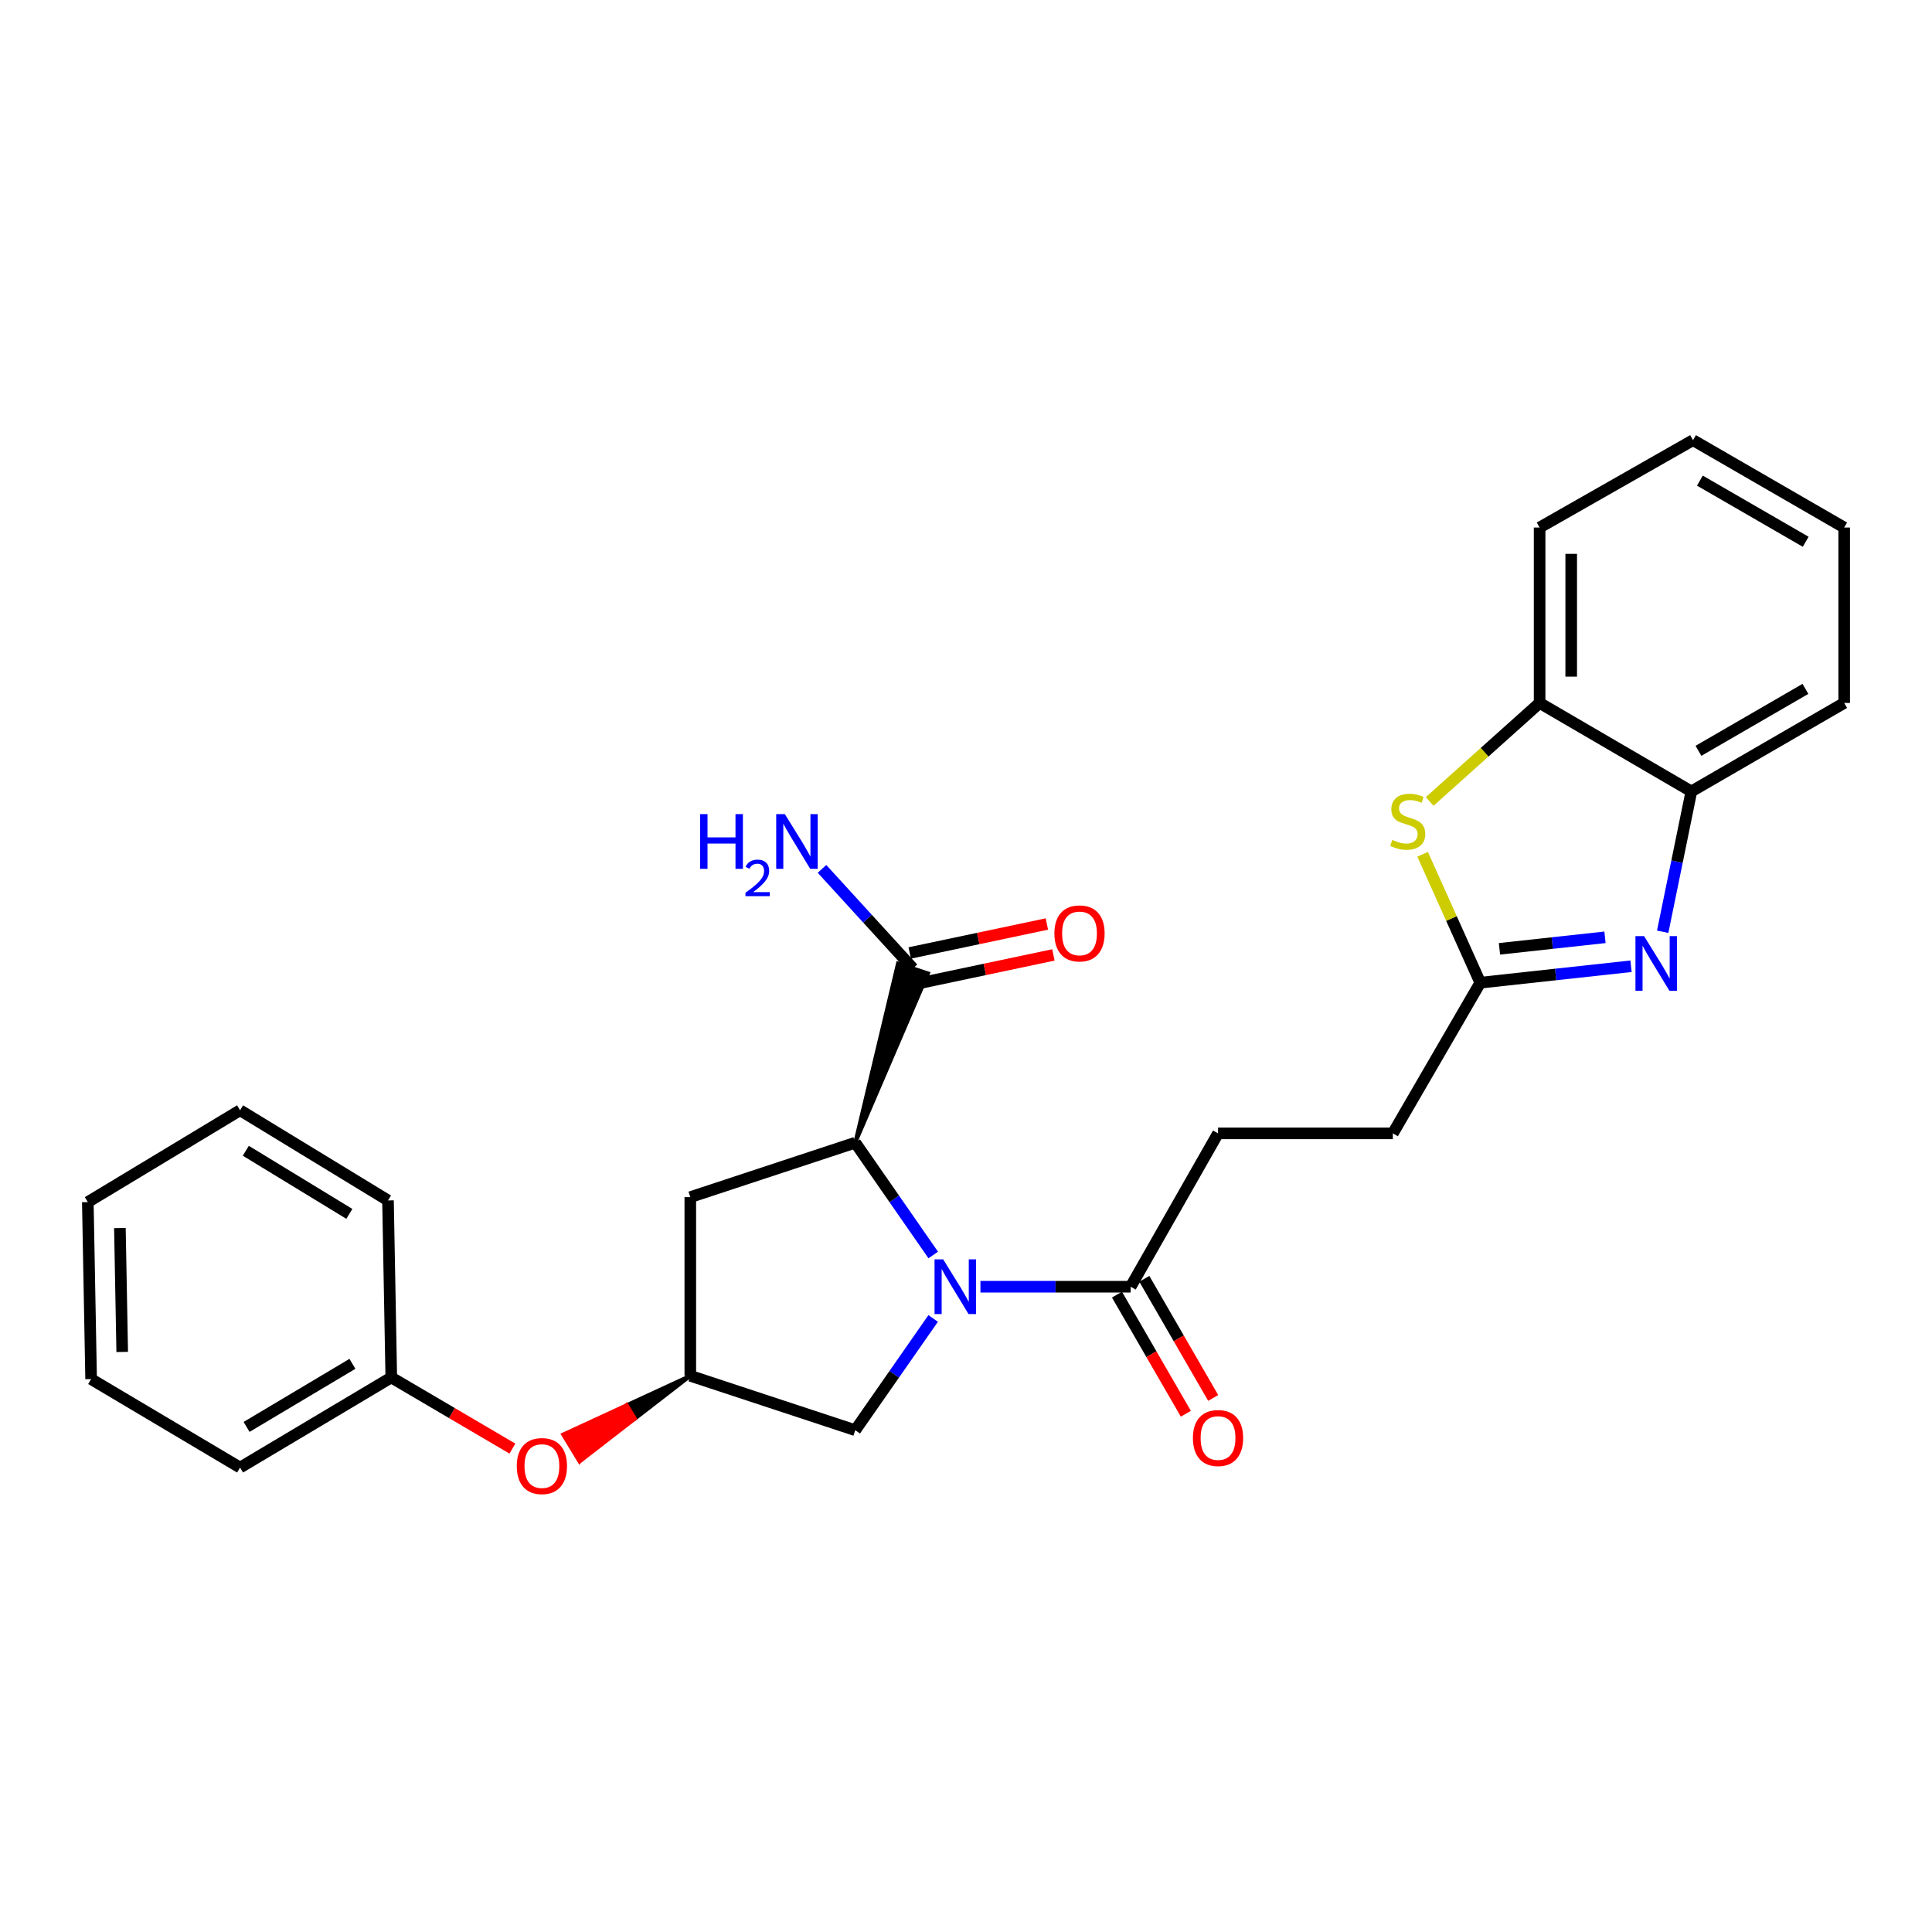 <?xml version='1.0' encoding='iso-8859-1'?>
<svg version='1.1' baseProfile='full'
              xmlns='http://www.w3.org/2000/svg'
                      xmlns:rdkit='http://www.rdkit.org/xml'
                      xmlns:xlink='http://www.w3.org/1999/xlink'
                  xml:space='preserve'
width='1000px' height='1000px' viewBox='0 0 1000 1000'>
<!-- END OF HEADER -->
<rect style='opacity:1.0;fill:#FFFFFF;stroke:none' width='1000' height='1000' x='0' y='0'> </rect>
<path class='bond-1' d='M 483.046,649.578 L 462.86,620.517' style='fill:none;fill-rule:evenodd;stroke:#0000FF;stroke-width:6px;stroke-linecap:butt;stroke-linejoin:miter;stroke-opacity:1' />
<path class='bond-1' d='M 462.86,620.517 L 442.673,591.455' style='fill:none;fill-rule:evenodd;stroke:#000000;stroke-width:6px;stroke-linecap:butt;stroke-linejoin:miter;stroke-opacity:1' />
<path class='bond-4' d='M 507.467,666.008 L 546.347,666.008' style='fill:none;fill-rule:evenodd;stroke:#0000FF;stroke-width:6px;stroke-linecap:butt;stroke-linejoin:miter;stroke-opacity:1' />
<path class='bond-4' d='M 546.347,666.008 L 585.227,666.008' style='fill:none;fill-rule:evenodd;stroke:#000000;stroke-width:6px;stroke-linecap:butt;stroke-linejoin:miter;stroke-opacity:1' />
<path class='bond-9' d='M 483.006,682.431 L 462.839,711.35' style='fill:none;fill-rule:evenodd;stroke:#0000FF;stroke-width:6px;stroke-linecap:butt;stroke-linejoin:miter;stroke-opacity:1' />
<path class='bond-9' d='M 462.839,711.35 L 442.673,740.269' style='fill:none;fill-rule:evenodd;stroke:#000000;stroke-width:6px;stroke-linecap:butt;stroke-linejoin:miter;stroke-opacity:1' />
<path class='bond-0' d='M 844.214,500.128 L 805.204,504.386' style='fill:none;fill-rule:evenodd;stroke:#0000FF;stroke-width:6px;stroke-linecap:butt;stroke-linejoin:miter;stroke-opacity:1' />
<path class='bond-0' d='M 805.204,504.386 L 766.193,508.645' style='fill:none;fill-rule:evenodd;stroke:#000000;stroke-width:6px;stroke-linecap:butt;stroke-linejoin:miter;stroke-opacity:1' />
<path class='bond-0' d='M 830.737,485.149 L 803.429,488.13' style='fill:none;fill-rule:evenodd;stroke:#0000FF;stroke-width:6px;stroke-linecap:butt;stroke-linejoin:miter;stroke-opacity:1' />
<path class='bond-0' d='M 803.429,488.13 L 776.122,491.111' style='fill:none;fill-rule:evenodd;stroke:#000000;stroke-width:6px;stroke-linecap:butt;stroke-linejoin:miter;stroke-opacity:1' />
<path class='bond-6' d='M 860.603,482.273 L 868.027,445.959' style='fill:none;fill-rule:evenodd;stroke:#0000FF;stroke-width:6px;stroke-linecap:butt;stroke-linejoin:miter;stroke-opacity:1' />
<path class='bond-6' d='M 868.027,445.959 L 875.451,409.644' style='fill:none;fill-rule:evenodd;stroke:#000000;stroke-width:6px;stroke-linecap:butt;stroke-linejoin:miter;stroke-opacity:1' />
<path class='bond-5' d='M 442.673,591.455 L 480.316,503.83 L 464.792,498.687 Z' style='fill:#000000;fill-rule:evenodd;fill-opacity:1;stroke:#000000;stroke-width:2px;stroke-linecap:butt;stroke-linejoin:miter;stroke-opacity:1;' />
<path class='bond-8' d='M 442.673,591.455 L 357.3,619.637' style='fill:none;fill-rule:evenodd;stroke:#000000;stroke-width:6px;stroke-linecap:butt;stroke-linejoin:miter;stroke-opacity:1' />
<path class='bond-2' d='M 766.193,508.645 L 720.94,586.631' style='fill:none;fill-rule:evenodd;stroke:#000000;stroke-width:6px;stroke-linecap:butt;stroke-linejoin:miter;stroke-opacity:1' />
<path class='bond-3' d='M 766.193,508.645 L 751.27,475.412' style='fill:none;fill-rule:evenodd;stroke:#000000;stroke-width:6px;stroke-linecap:butt;stroke-linejoin:miter;stroke-opacity:1' />
<path class='bond-3' d='M 751.27,475.412 L 736.347,442.179' style='fill:none;fill-rule:evenodd;stroke:#CCCC00;stroke-width:6px;stroke-linecap:butt;stroke-linejoin:miter;stroke-opacity:1' />
<path class='bond-7' d='M 740.007,414.819 L 768.454,389.333' style='fill:none;fill-rule:evenodd;stroke:#CCCC00;stroke-width:6px;stroke-linecap:butt;stroke-linejoin:miter;stroke-opacity:1' />
<path class='bond-7' d='M 768.454,389.333 L 796.901,363.846' style='fill:none;fill-rule:evenodd;stroke:#000000;stroke-width:6px;stroke-linecap:butt;stroke-linejoin:miter;stroke-opacity:1' />
<path class='bond-11' d='M 578.148,670.1 L 595.969,700.926' style='fill:none;fill-rule:evenodd;stroke:#000000;stroke-width:6px;stroke-linecap:butt;stroke-linejoin:miter;stroke-opacity:1' />
<path class='bond-11' d='M 595.969,700.926 L 613.79,731.753' style='fill:none;fill-rule:evenodd;stroke:#FF0000;stroke-width:6px;stroke-linecap:butt;stroke-linejoin:miter;stroke-opacity:1' />
<path class='bond-11' d='M 592.306,661.915 L 610.127,692.742' style='fill:none;fill-rule:evenodd;stroke:#000000;stroke-width:6px;stroke-linecap:butt;stroke-linejoin:miter;stroke-opacity:1' />
<path class='bond-11' d='M 610.127,692.742 L 627.947,723.568' style='fill:none;fill-rule:evenodd;stroke:#FF0000;stroke-width:6px;stroke-linecap:butt;stroke-linejoin:miter;stroke-opacity:1' />
<path class='bond-13' d='M 585.227,666.008 L 630.453,586.631' style='fill:none;fill-rule:evenodd;stroke:#000000;stroke-width:6px;stroke-linecap:butt;stroke-linejoin:miter;stroke-opacity:1' />
<path class='bond-12' d='M 474.244,509.259 L 509.742,501.761' style='fill:none;fill-rule:evenodd;stroke:#000000;stroke-width:6px;stroke-linecap:butt;stroke-linejoin:miter;stroke-opacity:1' />
<path class='bond-12' d='M 509.742,501.761 L 545.241,494.263' style='fill:none;fill-rule:evenodd;stroke:#FF0000;stroke-width:6px;stroke-linecap:butt;stroke-linejoin:miter;stroke-opacity:1' />
<path class='bond-12' d='M 470.864,493.258 L 506.363,485.761' style='fill:none;fill-rule:evenodd;stroke:#000000;stroke-width:6px;stroke-linecap:butt;stroke-linejoin:miter;stroke-opacity:1' />
<path class='bond-12' d='M 506.363,485.761 L 541.861,478.263' style='fill:none;fill-rule:evenodd;stroke:#FF0000;stroke-width:6px;stroke-linecap:butt;stroke-linejoin:miter;stroke-opacity:1' />
<path class='bond-16' d='M 472.554,501.259 L 449.01,475.496' style='fill:none;fill-rule:evenodd;stroke:#000000;stroke-width:6px;stroke-linecap:butt;stroke-linejoin:miter;stroke-opacity:1' />
<path class='bond-16' d='M 449.01,475.496 L 425.467,449.734' style='fill:none;fill-rule:evenodd;stroke:#0000FF;stroke-width:6px;stroke-linecap:butt;stroke-linejoin:miter;stroke-opacity:1' />
<path class='bond-18' d='M 875.451,409.644 L 954.545,363.846' style='fill:none;fill-rule:evenodd;stroke:#000000;stroke-width:6px;stroke-linecap:butt;stroke-linejoin:miter;stroke-opacity:1' />
<path class='bond-18' d='M 879.12,388.623 L 934.487,356.564' style='fill:none;fill-rule:evenodd;stroke:#000000;stroke-width:6px;stroke-linecap:butt;stroke-linejoin:miter;stroke-opacity:1' />
<path class='bond-28' d='M 875.451,409.644 L 796.901,363.846' style='fill:none;fill-rule:evenodd;stroke:#000000;stroke-width:6px;stroke-linecap:butt;stroke-linejoin:miter;stroke-opacity:1' />
<path class='bond-19' d='M 796.901,363.846 L 796.901,273.05' style='fill:none;fill-rule:evenodd;stroke:#000000;stroke-width:6px;stroke-linecap:butt;stroke-linejoin:miter;stroke-opacity:1' />
<path class='bond-19' d='M 813.254,350.227 L 813.254,286.67' style='fill:none;fill-rule:evenodd;stroke:#000000;stroke-width:6px;stroke-linecap:butt;stroke-linejoin:miter;stroke-opacity:1' />
<path class='bond-27' d='M 357.3,619.637 L 357.3,712.114' style='fill:none;fill-rule:evenodd;stroke:#000000;stroke-width:6px;stroke-linecap:butt;stroke-linejoin:miter;stroke-opacity:1' />
<path class='bond-10' d='M 442.673,740.269 L 357.3,712.114' style='fill:none;fill-rule:evenodd;stroke:#000000;stroke-width:6px;stroke-linecap:butt;stroke-linejoin:miter;stroke-opacity:1' />
<path class='bond-14' d='M 357.3,712.114 L 324.395,727.312 L 328.638,734.301 Z' style='fill:#000000;fill-rule:evenodd;fill-opacity:1;stroke:#000000;stroke-width:2px;stroke-linecap:butt;stroke-linejoin:miter;stroke-opacity:1;' />
<path class='bond-14' d='M 324.395,727.312 L 299.976,756.488 L 291.489,742.51 Z' style='fill:#FF0000;fill-rule:evenodd;fill-opacity:1;stroke:#FF0000;stroke-width:2px;stroke-linecap:butt;stroke-linejoin:miter;stroke-opacity:1;' />
<path class='bond-14' d='M 324.395,727.312 L 328.638,734.301 L 299.976,756.488 Z' style='fill:#FF0000;fill-rule:evenodd;fill-opacity:1;stroke:#FF0000;stroke-width:2px;stroke-linecap:butt;stroke-linejoin:miter;stroke-opacity:1;' />
<path class='bond-15' d='M 630.453,586.631 L 720.94,586.631' style='fill:none;fill-rule:evenodd;stroke:#000000;stroke-width:6px;stroke-linecap:butt;stroke-linejoin:miter;stroke-opacity:1' />
<path class='bond-17' d='M 265.226,749.794 L 233.876,731.381' style='fill:none;fill-rule:evenodd;stroke:#FF0000;stroke-width:6px;stroke-linecap:butt;stroke-linejoin:miter;stroke-opacity:1' />
<path class='bond-17' d='M 233.876,731.381 L 202.527,712.968' style='fill:none;fill-rule:evenodd;stroke:#000000;stroke-width:6px;stroke-linecap:butt;stroke-linejoin:miter;stroke-opacity:1' />
<path class='bond-20' d='M 202.527,712.968 L 124.259,759.611' style='fill:none;fill-rule:evenodd;stroke:#000000;stroke-width:6px;stroke-linecap:butt;stroke-linejoin:miter;stroke-opacity:1' />
<path class='bond-20' d='M 182.415,705.917 L 127.627,738.567' style='fill:none;fill-rule:evenodd;stroke:#000000;stroke-width:6px;stroke-linecap:butt;stroke-linejoin:miter;stroke-opacity:1' />
<path class='bond-21' d='M 202.527,712.968 L 200.828,621.345' style='fill:none;fill-rule:evenodd;stroke:#000000;stroke-width:6px;stroke-linecap:butt;stroke-linejoin:miter;stroke-opacity:1' />
<path class='bond-22' d='M 954.545,363.846 L 954.545,273.05' style='fill:none;fill-rule:evenodd;stroke:#000000;stroke-width:6px;stroke-linecap:butt;stroke-linejoin:miter;stroke-opacity:1' />
<path class='bond-23' d='M 796.901,273.05 L 876.305,227.824' style='fill:none;fill-rule:evenodd;stroke:#000000;stroke-width:6px;stroke-linecap:butt;stroke-linejoin:miter;stroke-opacity:1' />
<path class='bond-25' d='M 124.259,759.611 L 47.163,713.813' style='fill:none;fill-rule:evenodd;stroke:#000000;stroke-width:6px;stroke-linecap:butt;stroke-linejoin:miter;stroke-opacity:1' />
<path class='bond-24' d='M 200.828,621.345 L 124.259,574.666' style='fill:none;fill-rule:evenodd;stroke:#000000;stroke-width:6px;stroke-linecap:butt;stroke-linejoin:miter;stroke-opacity:1' />
<path class='bond-24' d='M 180.83,628.306 L 127.232,595.631' style='fill:none;fill-rule:evenodd;stroke:#000000;stroke-width:6px;stroke-linecap:butt;stroke-linejoin:miter;stroke-opacity:1' />
<path class='bond-30' d='M 954.545,273.05 L 876.305,227.824' style='fill:none;fill-rule:evenodd;stroke:#000000;stroke-width:6px;stroke-linecap:butt;stroke-linejoin:miter;stroke-opacity:1' />
<path class='bond-30' d='M 934.626,280.424 L 879.857,248.766' style='fill:none;fill-rule:evenodd;stroke:#000000;stroke-width:6px;stroke-linecap:butt;stroke-linejoin:miter;stroke-opacity:1' />
<path class='bond-26' d='M 124.259,574.666 L 45.455,622.199' style='fill:none;fill-rule:evenodd;stroke:#000000;stroke-width:6px;stroke-linecap:butt;stroke-linejoin:miter;stroke-opacity:1' />
<path class='bond-29' d='M 47.163,713.813 L 45.455,622.199' style='fill:none;fill-rule:evenodd;stroke:#000000;stroke-width:6px;stroke-linecap:butt;stroke-linejoin:miter;stroke-opacity:1' />
<path class='bond-29' d='M 63.257,699.766 L 62.061,635.637' style='fill:none;fill-rule:evenodd;stroke:#000000;stroke-width:6px;stroke-linecap:butt;stroke-linejoin:miter;stroke-opacity:1' />
<path  class='atom-0' d='M 488.198 651.848
L 497.478 666.848
Q 498.398 668.328, 499.878 671.008
Q 501.358 673.688, 501.438 673.848
L 501.438 651.848
L 505.198 651.848
L 505.198 680.168
L 501.318 680.168
L 491.358 663.768
Q 490.198 661.848, 488.958 659.648
Q 487.758 657.448, 487.398 656.768
L 487.398 680.168
L 483.718 680.168
L 483.718 651.848
L 488.198 651.848
' fill='#0000FF'/>
<path  class='atom-1' d='M 850.984 484.546
L 860.264 499.546
Q 861.184 501.026, 862.664 503.706
Q 864.144 506.386, 864.224 506.546
L 864.224 484.546
L 867.984 484.546
L 867.984 512.866
L 864.104 512.866
L 854.144 496.466
Q 852.984 494.546, 851.744 492.346
Q 850.544 490.146, 850.184 489.466
L 850.184 512.866
L 846.504 512.866
L 846.504 484.546
L 850.984 484.546
' fill='#0000FF'/>
<path  class='atom-4' d='M 720.635 434.727
Q 720.955 434.847, 722.275 435.407
Q 723.595 435.967, 725.035 436.327
Q 726.515 436.647, 727.955 436.647
Q 730.635 436.647, 732.195 435.367
Q 733.755 434.047, 733.755 431.767
Q 733.755 430.207, 732.955 429.247
Q 732.195 428.287, 730.995 427.767
Q 729.795 427.247, 727.795 426.647
Q 725.275 425.887, 723.755 425.167
Q 722.275 424.447, 721.195 422.927
Q 720.155 421.407, 720.155 418.847
Q 720.155 415.287, 722.555 413.087
Q 724.995 410.887, 729.795 410.887
Q 733.075 410.887, 736.795 412.447
L 735.875 415.527
Q 732.475 414.127, 729.915 414.127
Q 727.155 414.127, 725.635 415.287
Q 724.115 416.407, 724.155 418.367
Q 724.155 419.887, 724.915 420.807
Q 725.715 421.727, 726.835 422.247
Q 727.995 422.767, 729.915 423.367
Q 732.475 424.167, 733.995 424.967
Q 735.515 425.767, 736.595 427.407
Q 737.715 429.007, 737.715 431.767
Q 737.715 435.687, 735.075 437.807
Q 732.475 439.887, 728.115 439.887
Q 725.595 439.887, 723.675 439.327
Q 721.795 438.807, 719.555 437.887
L 720.635 434.727
' fill='#CCCC00'/>
<path  class='atom-12' d='M 617.453 744.319
Q 617.453 737.519, 620.813 733.719
Q 624.173 729.919, 630.453 729.919
Q 636.733 729.919, 640.093 733.719
Q 643.453 737.519, 643.453 744.319
Q 643.453 751.199, 640.053 755.119
Q 636.653 758.999, 630.453 758.999
Q 624.213 758.999, 620.813 755.119
Q 617.453 751.239, 617.453 744.319
M 630.453 755.799
Q 634.773 755.799, 637.093 752.919
Q 639.453 749.999, 639.453 744.319
Q 639.453 738.759, 637.093 735.959
Q 634.773 733.119, 630.453 733.119
Q 626.133 733.119, 623.773 735.919
Q 621.453 738.719, 621.453 744.319
Q 621.453 750.039, 623.773 752.919
Q 626.133 755.799, 630.453 755.799
' fill='#FF0000'/>
<path  class='atom-13' d='M 545.753 483.132
Q 545.753 476.332, 549.113 472.532
Q 552.473 468.732, 558.753 468.732
Q 565.033 468.732, 568.393 472.532
Q 571.753 476.332, 571.753 483.132
Q 571.753 490.012, 568.353 493.932
Q 564.953 497.812, 558.753 497.812
Q 552.513 497.812, 549.113 493.932
Q 545.753 490.052, 545.753 483.132
M 558.753 494.612
Q 563.073 494.612, 565.393 491.732
Q 567.753 488.812, 567.753 483.132
Q 567.753 477.572, 565.393 474.772
Q 563.073 471.932, 558.753 471.932
Q 554.433 471.932, 552.073 474.732
Q 549.753 477.532, 549.753 483.132
Q 549.753 488.852, 552.073 491.732
Q 554.433 494.612, 558.753 494.612
' fill='#FF0000'/>
<path  class='atom-15' d='M 267.486 758.837
Q 267.486 752.037, 270.846 748.237
Q 274.206 744.437, 280.486 744.437
Q 286.766 744.437, 290.126 748.237
Q 293.486 752.037, 293.486 758.837
Q 293.486 765.717, 290.086 769.637
Q 286.686 773.517, 280.486 773.517
Q 274.246 773.517, 270.846 769.637
Q 267.486 765.757, 267.486 758.837
M 280.486 770.317
Q 284.806 770.317, 287.126 767.437
Q 289.486 764.517, 289.486 758.837
Q 289.486 753.277, 287.126 750.477
Q 284.806 747.637, 280.486 747.637
Q 276.166 747.637, 273.806 750.437
Q 271.486 753.237, 271.486 758.837
Q 271.486 764.557, 273.806 767.437
Q 276.166 770.317, 280.486 770.317
' fill='#FF0000'/>
<path  class='atom-17' d='M 362.369 421.386
L 366.209 421.386
L 366.209 433.426
L 380.689 433.426
L 380.689 421.386
L 384.529 421.386
L 384.529 449.706
L 380.689 449.706
L 380.689 436.626
L 366.209 436.626
L 366.209 449.706
L 362.369 449.706
L 362.369 421.386
' fill='#0000FF'/>
<path  class='atom-17' d='M 385.901 448.712
Q 386.588 446.944, 388.225 445.967
Q 389.861 444.964, 392.132 444.964
Q 394.957 444.964, 396.541 446.495
Q 398.125 448.026, 398.125 450.745
Q 398.125 453.517, 396.065 456.104
Q 394.033 458.692, 389.809 461.754
L 398.441 461.754
L 398.441 463.866
L 385.849 463.866
L 385.849 462.097
Q 389.333 459.616, 391.393 457.768
Q 393.478 455.92, 394.481 454.256
Q 395.485 452.593, 395.485 450.877
Q 395.485 449.082, 394.587 448.079
Q 393.689 447.076, 392.132 447.076
Q 390.627 447.076, 389.624 447.683
Q 388.621 448.29, 387.908 449.636
L 385.901 448.712
' fill='#0000FF'/>
<path  class='atom-17' d='M 406.241 421.386
L 415.521 436.386
Q 416.441 437.866, 417.921 440.546
Q 419.401 443.226, 419.481 443.386
L 419.481 421.386
L 423.241 421.386
L 423.241 449.706
L 419.361 449.706
L 409.401 433.306
Q 408.241 431.386, 407.001 429.186
Q 405.801 426.986, 405.441 426.306
L 405.441 449.706
L 401.761 449.706
L 401.761 421.386
L 406.241 421.386
' fill='#0000FF'/>
</svg>
